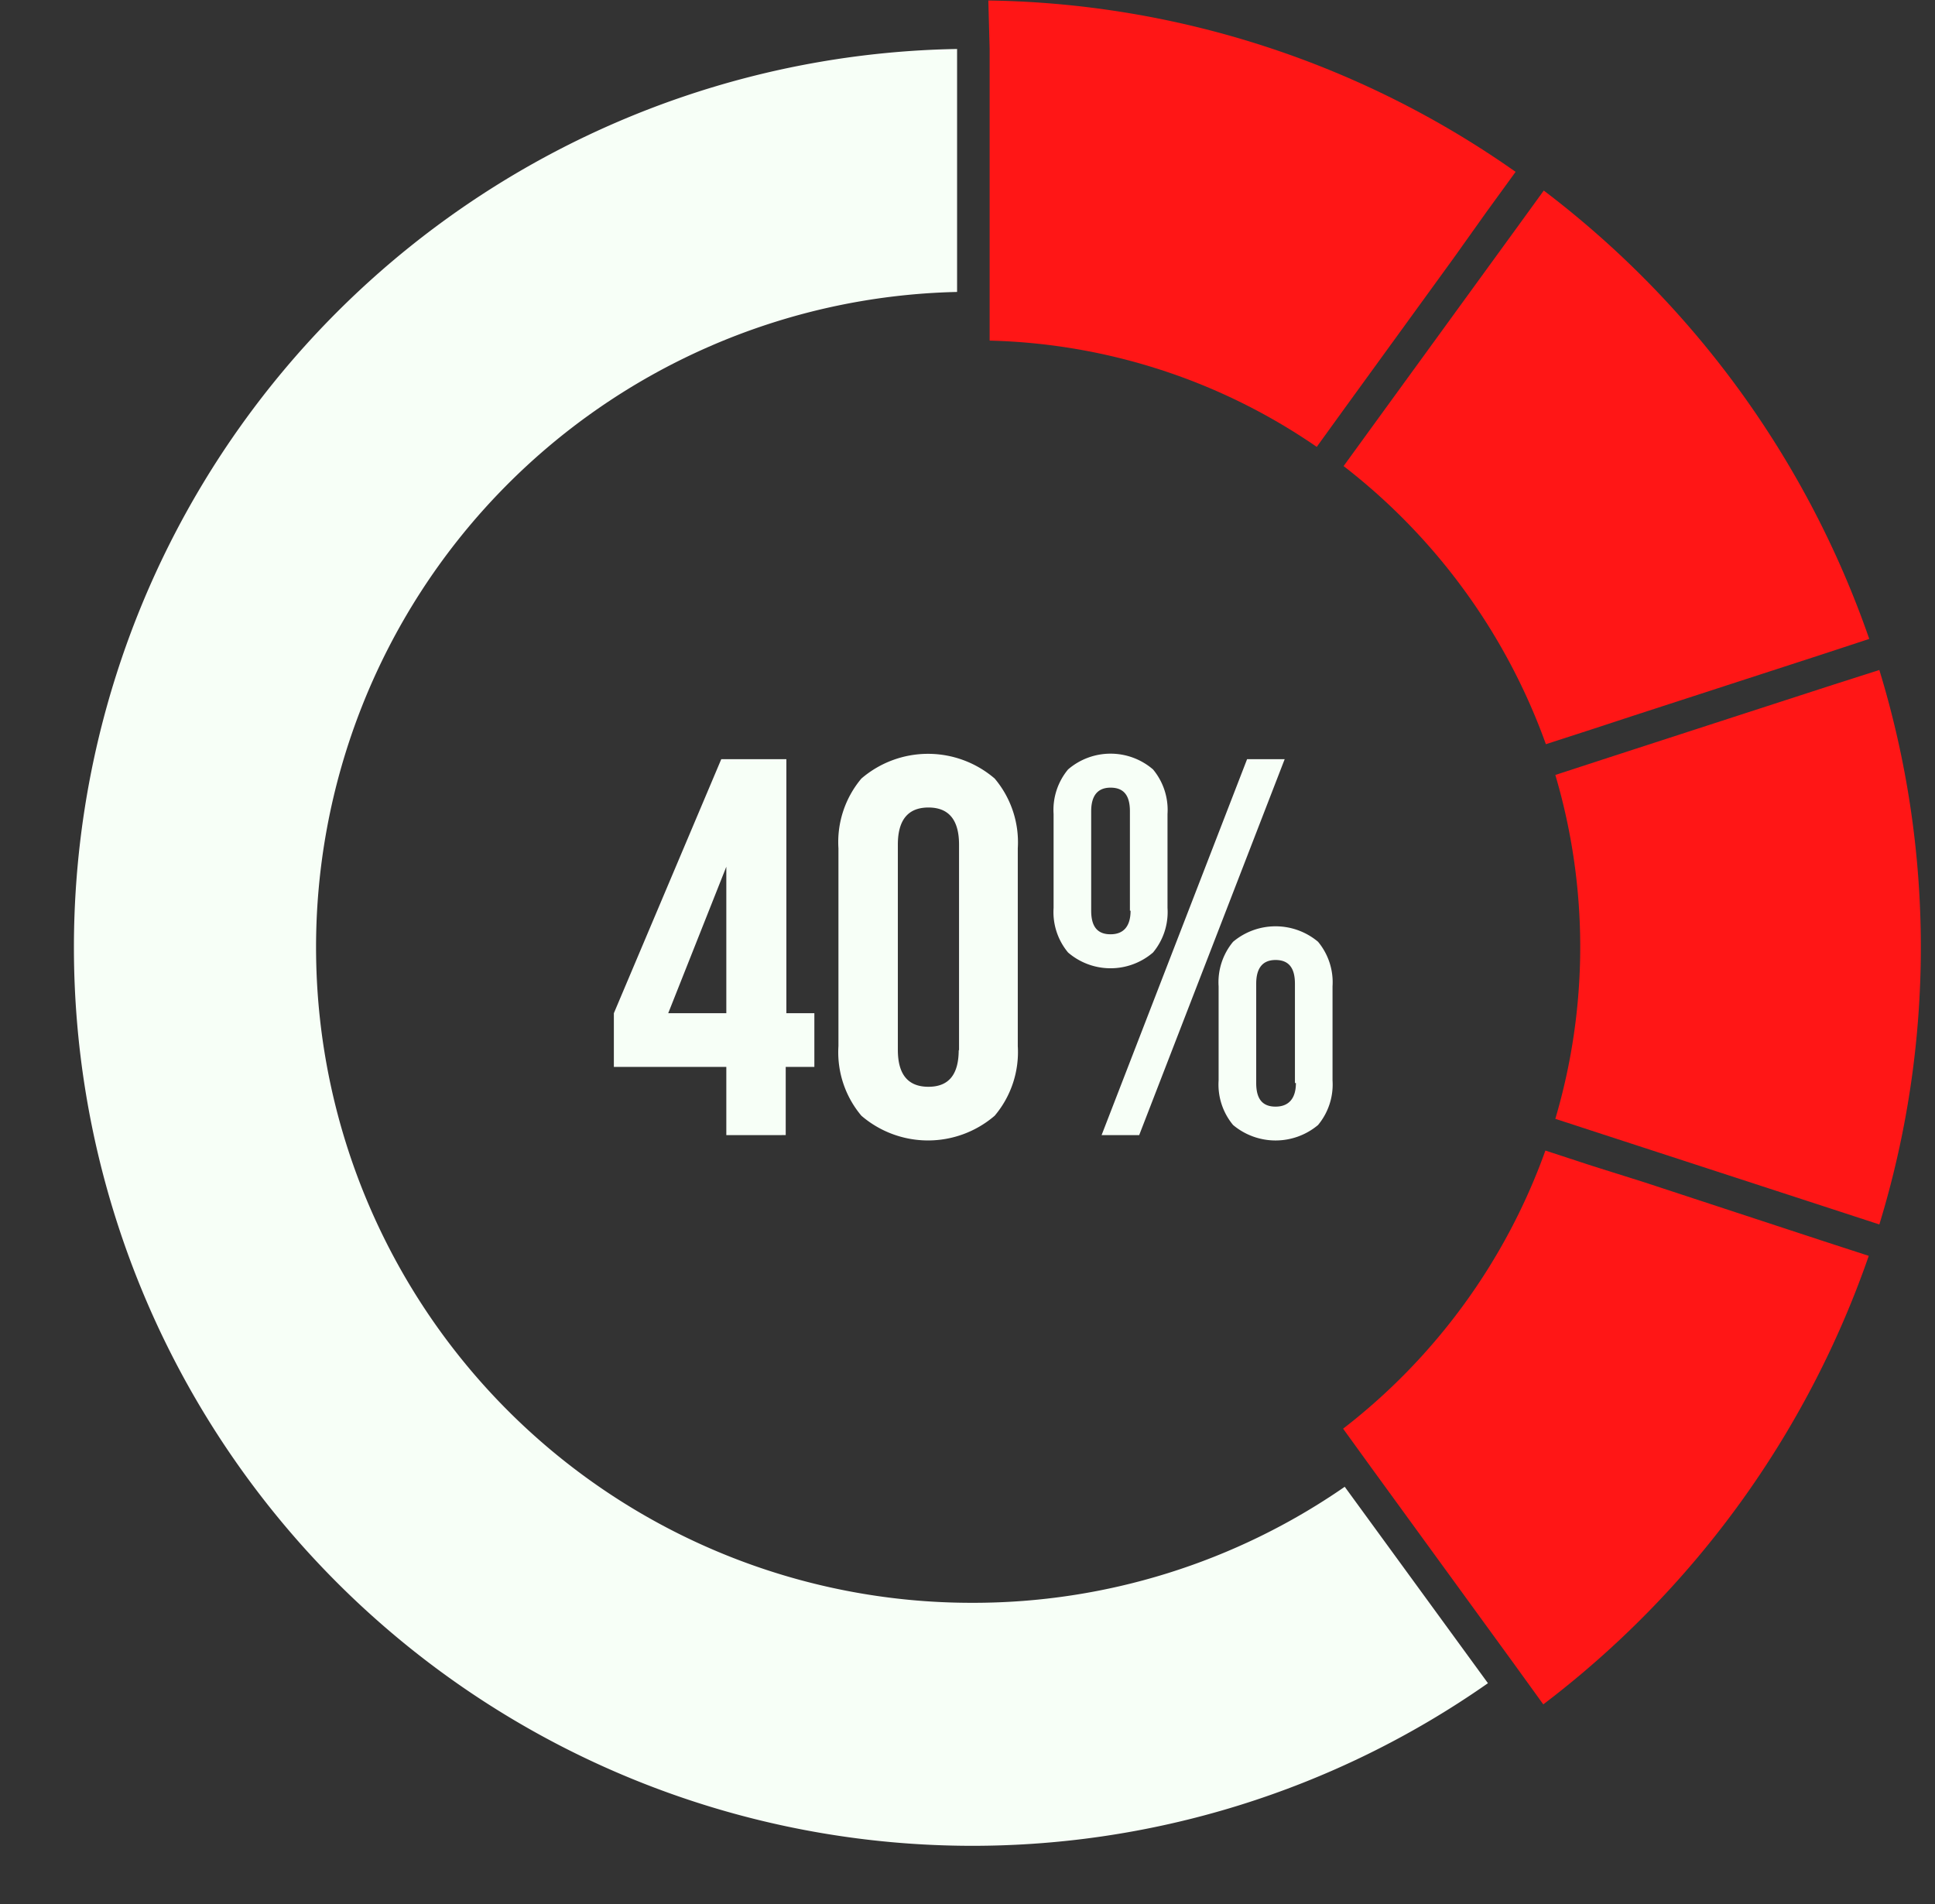 <?xml version="1.0" encoding="UTF-8" standalone="no"?><svg xmlns="http://www.w3.org/2000/svg" xmlns:xlink="http://www.w3.org/1999/xlink" data-name="Layer 1" fill="#000000" height="117" preserveAspectRatio="xMidYMid meet" version="1" viewBox="-4.6 0.0 118.9 117.0" width="118.9" zoomAndPan="magnify"><rect x="-4.6" y="0.0" width="118.9" height="117.0" fill="#333333" stroke="none"/><g id="change1_1"><path d="M98.18,141.41a40.28,40.28,0,0,1-1-80.55V45.93A55.21,55.21,0,1,0,129.8,146.35L121,134.28A40.08,40.08,0,0,1,98.18,141.41Z" fill="#f7fff7" transform="translate(-42.97 -42.92)"/></g><g id="change2_1"><path d="M99.18,45.93V63.85a37,37,0,0,1,20.1,6.53L121,68l6.72-9.26,2-2.81,1.78-2.45a57.67,57.67,0,0,0-32.4-10.53Z" fill="#ff1616" transform="translate(-42.97 -42.92)"/></g><g id="change2_2"><path d="M138.76,86.89l11.61-3.77,2.86-.94a58.71,58.71,0,0,0-20-27.55h0l-1.77,2.44-2.05,2.82-6.73,9.26-1.75,2.41a37.7,37.7,0,0,1,12.43,17.09l2.84-.92Z" fill="#ff1616" transform="translate(-42.97 -42.92)"/></g><g id="change2_3"><path d="M153.85,84.09,151,85l-5.4,1.75-8.81,2.86-2.85.93a37.24,37.24,0,0,1,0,21.13l2.85.93L151,117.23l2.85.93a58.18,58.18,0,0,0,0-34.07Z" fill="#ff1616" transform="translate(-42.97 -42.92)"/></g><g id="change2_4"><path d="M139.35,115.55l-3.18-1-2.84-.93h0a37.65,37.65,0,0,1-12.43,17.09l1.75,2.42,8.78,12.07,1.77,2.45a58.79,58.79,0,0,0,20-27.56l-2.86-.93Z" fill="#ff1616" transform="translate(-42.97 -42.92)"/></g><g id="change1_2"><path d="M83,108.48H76.09v-3.3l6.6-15.61h4v15.61h1.72v3.3H86.65v4.19H83Zm0-3.3v-9H83l-3.57,9Z" fill="#f7fff7" transform="translate(-42.97 -42.92)"/></g><g id="change1_3"><path d="M91.3,111.48a6.05,6.05,0,0,1-1.41-4.28V95.05a6.06,6.06,0,0,1,1.41-4.29,6.28,6.28,0,0,1,8.19,0,6.07,6.07,0,0,1,1.42,4.29V107.2a6.06,6.06,0,0,1-1.42,4.28,6.28,6.28,0,0,1-8.19,0Zm6-4V94.82c0-1.52-.63-2.28-1.88-2.28s-1.88.76-1.88,2.28v12.61c0,1.51.62,2.27,1.88,2.27S97.28,108.94,97.28,107.43Z" fill="#f7fff7" transform="translate(-42.97 -42.92)"/></g><g id="change1_4"><path d="M104,101.45a3.88,3.88,0,0,1-.89-2.74V92.94A3.89,3.89,0,0,1,104,90.2a4,4,0,0,1,5.22,0,3.89,3.89,0,0,1,.89,2.74v5.77a3.88,3.88,0,0,1-.89,2.74,4,4,0,0,1-5.22,0Zm3.8-2.57V92.77c0-1-.4-1.45-1.19-1.45s-1.19.49-1.19,1.45v6.11c0,1,.4,1.45,1.19,1.45S107.84,99.85,107.84,98.88ZM115,89.57h2.31l-8.94,23.1h-2.31Zm-.86,22.48a3.89,3.89,0,0,1-.89-2.74v-5.78a3.89,3.89,0,0,1,.89-2.74,4.06,4.06,0,0,1,5.22,0,3.89,3.89,0,0,1,.89,2.74v5.78a3.89,3.89,0,0,1-.89,2.74,4.06,4.06,0,0,1-5.22,0Zm3.8-2.58v-6.1c0-1-.4-1.46-1.19-1.46s-1.19.49-1.19,1.46v6.1c0,1,.4,1.45,1.19,1.45S118,110.44,118,109.47Z" fill="#f7fff7" transform="translate(-42.97 -42.92)"/></g></svg>